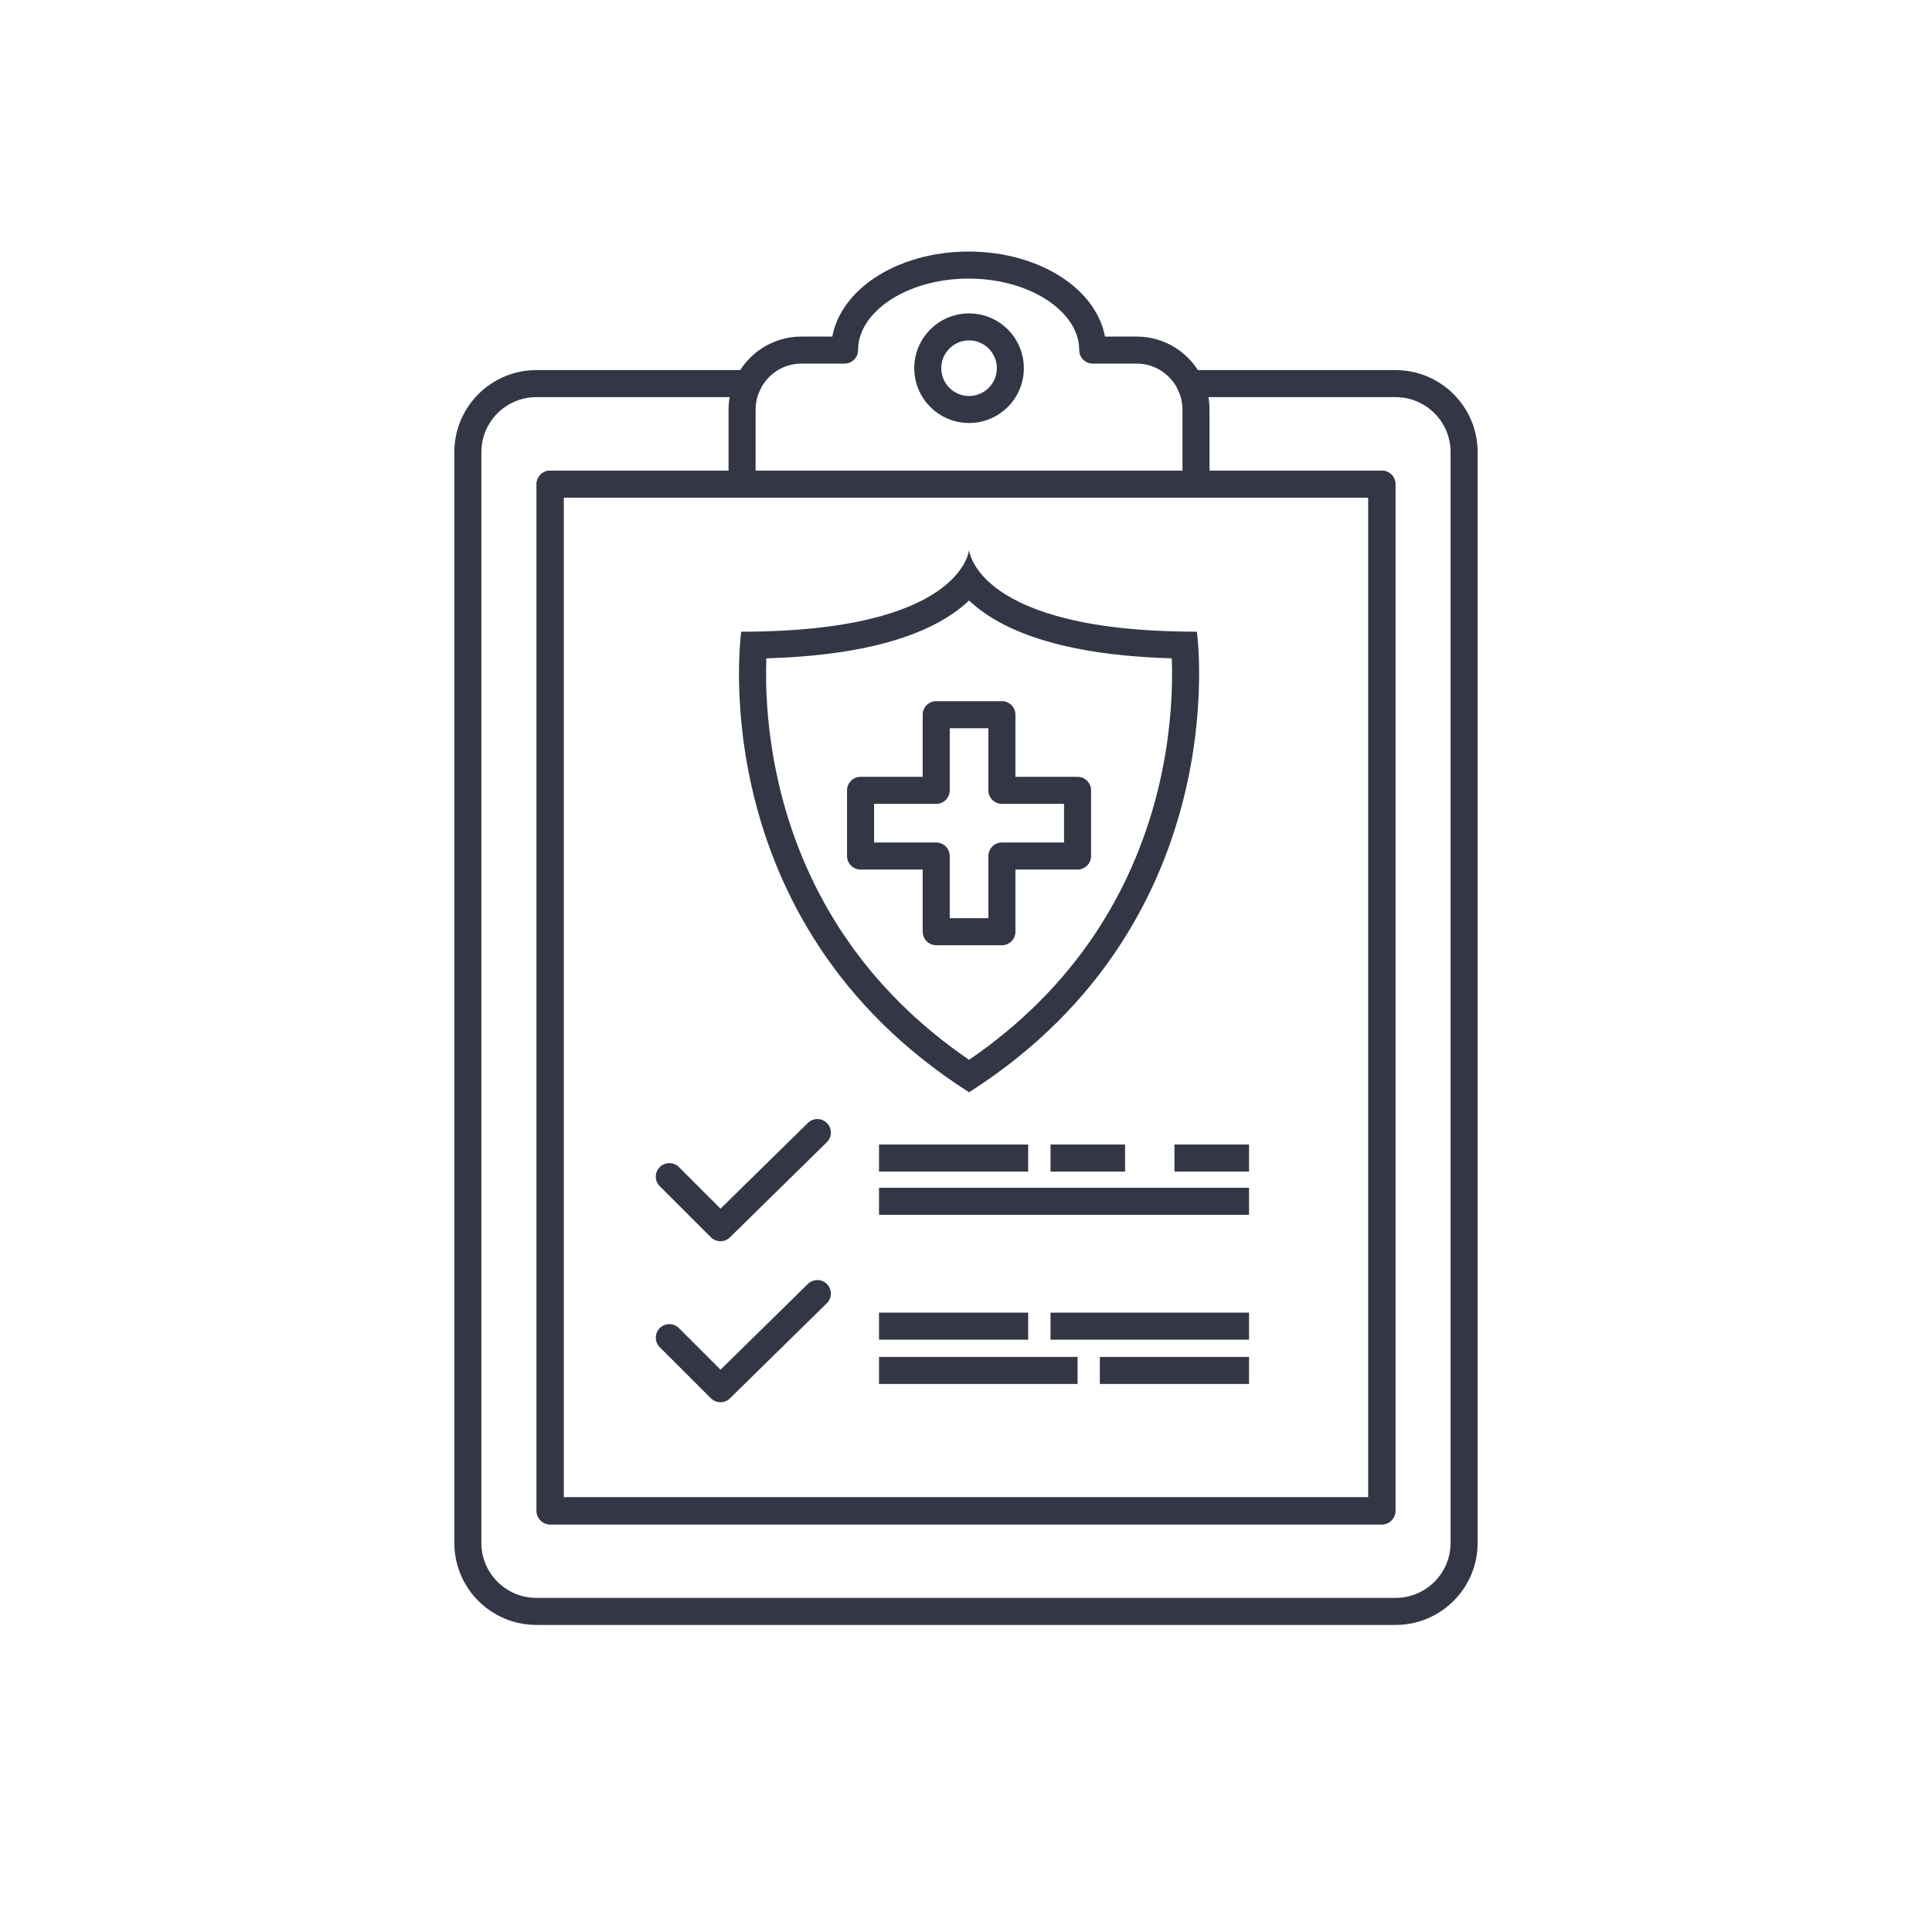 <?xml version="1.0" encoding="UTF-8"?>
<svg id="Layer_1" data-name="Layer 1" xmlns="http://www.w3.org/2000/svg" viewBox="0 0 500 500">
  <defs>
    <style>
      .cls-1, .cls-2, .cls-3, .cls-4 {
        fill: none;
      }

      .cls-1, .cls-2, .cls-3, .cls-4, .cls-5 {
        stroke: #333745;
        stroke-width: 7px;
      }

      .cls-1, .cls-2, .cls-3, .cls-5 {
        stroke-linejoin: round;
      }

      .cls-1, .cls-5 {
        stroke-linecap: square;
      }

      .cls-2 {
        stroke-linecap: round;
      }

      .cls-4 {
        stroke-miterlimit: 10;
      }

      .cls-5 {
        fill: #fff;
      }

      .cls-6 {
        fill: #333745;
      }
    </style>
  </defs>
  <g>
    <path class="cls-1" d="M361.17,99.28h-53.2c.98,2.03,1.55,4.3,1.55,6.7v19.32h48.1v265.71h-215.25V125.3h49.68v-19.32c0-2.41.57-4.67,1.55-6.7h-54.78c-9.8,0-17.74,7.94-17.74,17.74v282.27c0,9.8,7.94,17.74,17.74,17.74h222.35c9.8,0,17.74-7.94,17.74-17.74V117.02c0-9.8-7.94-17.74-17.74-17.74Z"/>
    <polygon class="cls-1" points="192.05 125.3 192.05 125.3 142.37 125.3 142.37 391.01 357.63 391.01 357.63 125.3 309.53 125.3 309.53 125.3 192.05 125.3"/>
    <path class="cls-1" d="M307.98,99.28c-2.49-5.13-7.73-8.68-13.82-8.68h-11.36c0-12.15-14.38-22-32.12-22s-32.11,9.85-32.11,22h-11.15c-6.08,0-11.33,3.55-13.82,8.68"/>
    <rect class="cls-5" x="192.05" y="125.3" width="117.48" height="0"/>
  </g>
  <circle class="cls-4" cx="250.79" cy="95.29" r="10.69"/>
  <polygon class="cls-3" points="259.29 221.54 259.29 241.12 242.29 241.12 242.29 221.54 222.71 221.54 222.71 204.54 242.29 204.54 242.29 184.96 259.29 184.96 259.29 204.54 278.87 204.54 278.87 221.54 259.29 221.54"/>
  <path class="cls-6" d="M250.79,155.4c1.14,1.08,2.46,2.17,4,3.24,10.27,7.16,26.55,11.11,48.47,11.74.26,7.12-.02,19.97-3.81,34.91-3.36,13.22-8.77,25.49-16.11,36.47-8.37,12.54-19.31,23.47-32.55,32.52-13.24-9.06-24.17-19.98-32.54-32.52-7.33-10.98-12.75-23.25-16.11-36.47-3.79-14.94-4.07-27.8-3.81-34.91,21.91-.64,38.2-4.58,48.47-11.74,1.54-1.07,2.86-2.16,4-3.24M250.79,142.32s-1.68,21.16-58.96,21.16c0,0-10.63,74.86,58.96,119.2,69.59-44.35,58.96-119.2,58.96-119.2-57.28,0-58.96-21.16-58.96-21.16h0Z"/>
  <line class="cls-4" x1="227.49" y1="310.89" x2="323.25" y2="310.89"/>
  <line class="cls-4" x1="227.49" y1="299.7" x2="266.09" y2="299.7"/>
  <line class="cls-4" x1="271.87" y1="299.7" x2="291.17" y2="299.7"/>
  <line class="cls-4" x1="303.95" y1="299.7" x2="323.25" y2="299.7"/>
  <line class="cls-4" x1="227.49" y1="354.67" x2="278.87" y2="354.67"/>
  <line class="cls-4" x1="284.64" y1="354.67" x2="323.25" y2="354.67"/>
  <line class="cls-4" x1="323.25" y1="343.21" x2="271.87" y2="343.21"/>
  <line class="cls-4" x1="266.09" y1="343.21" x2="227.49" y2="343.21"/>
  <polyline class="cls-2" points="173.22 304.51 186.45 317.73 211.53 293.11"/>
  <polyline class="cls-2" points="173.22 346.18 186.45 359.4 211.53 334.78"/>
</svg>